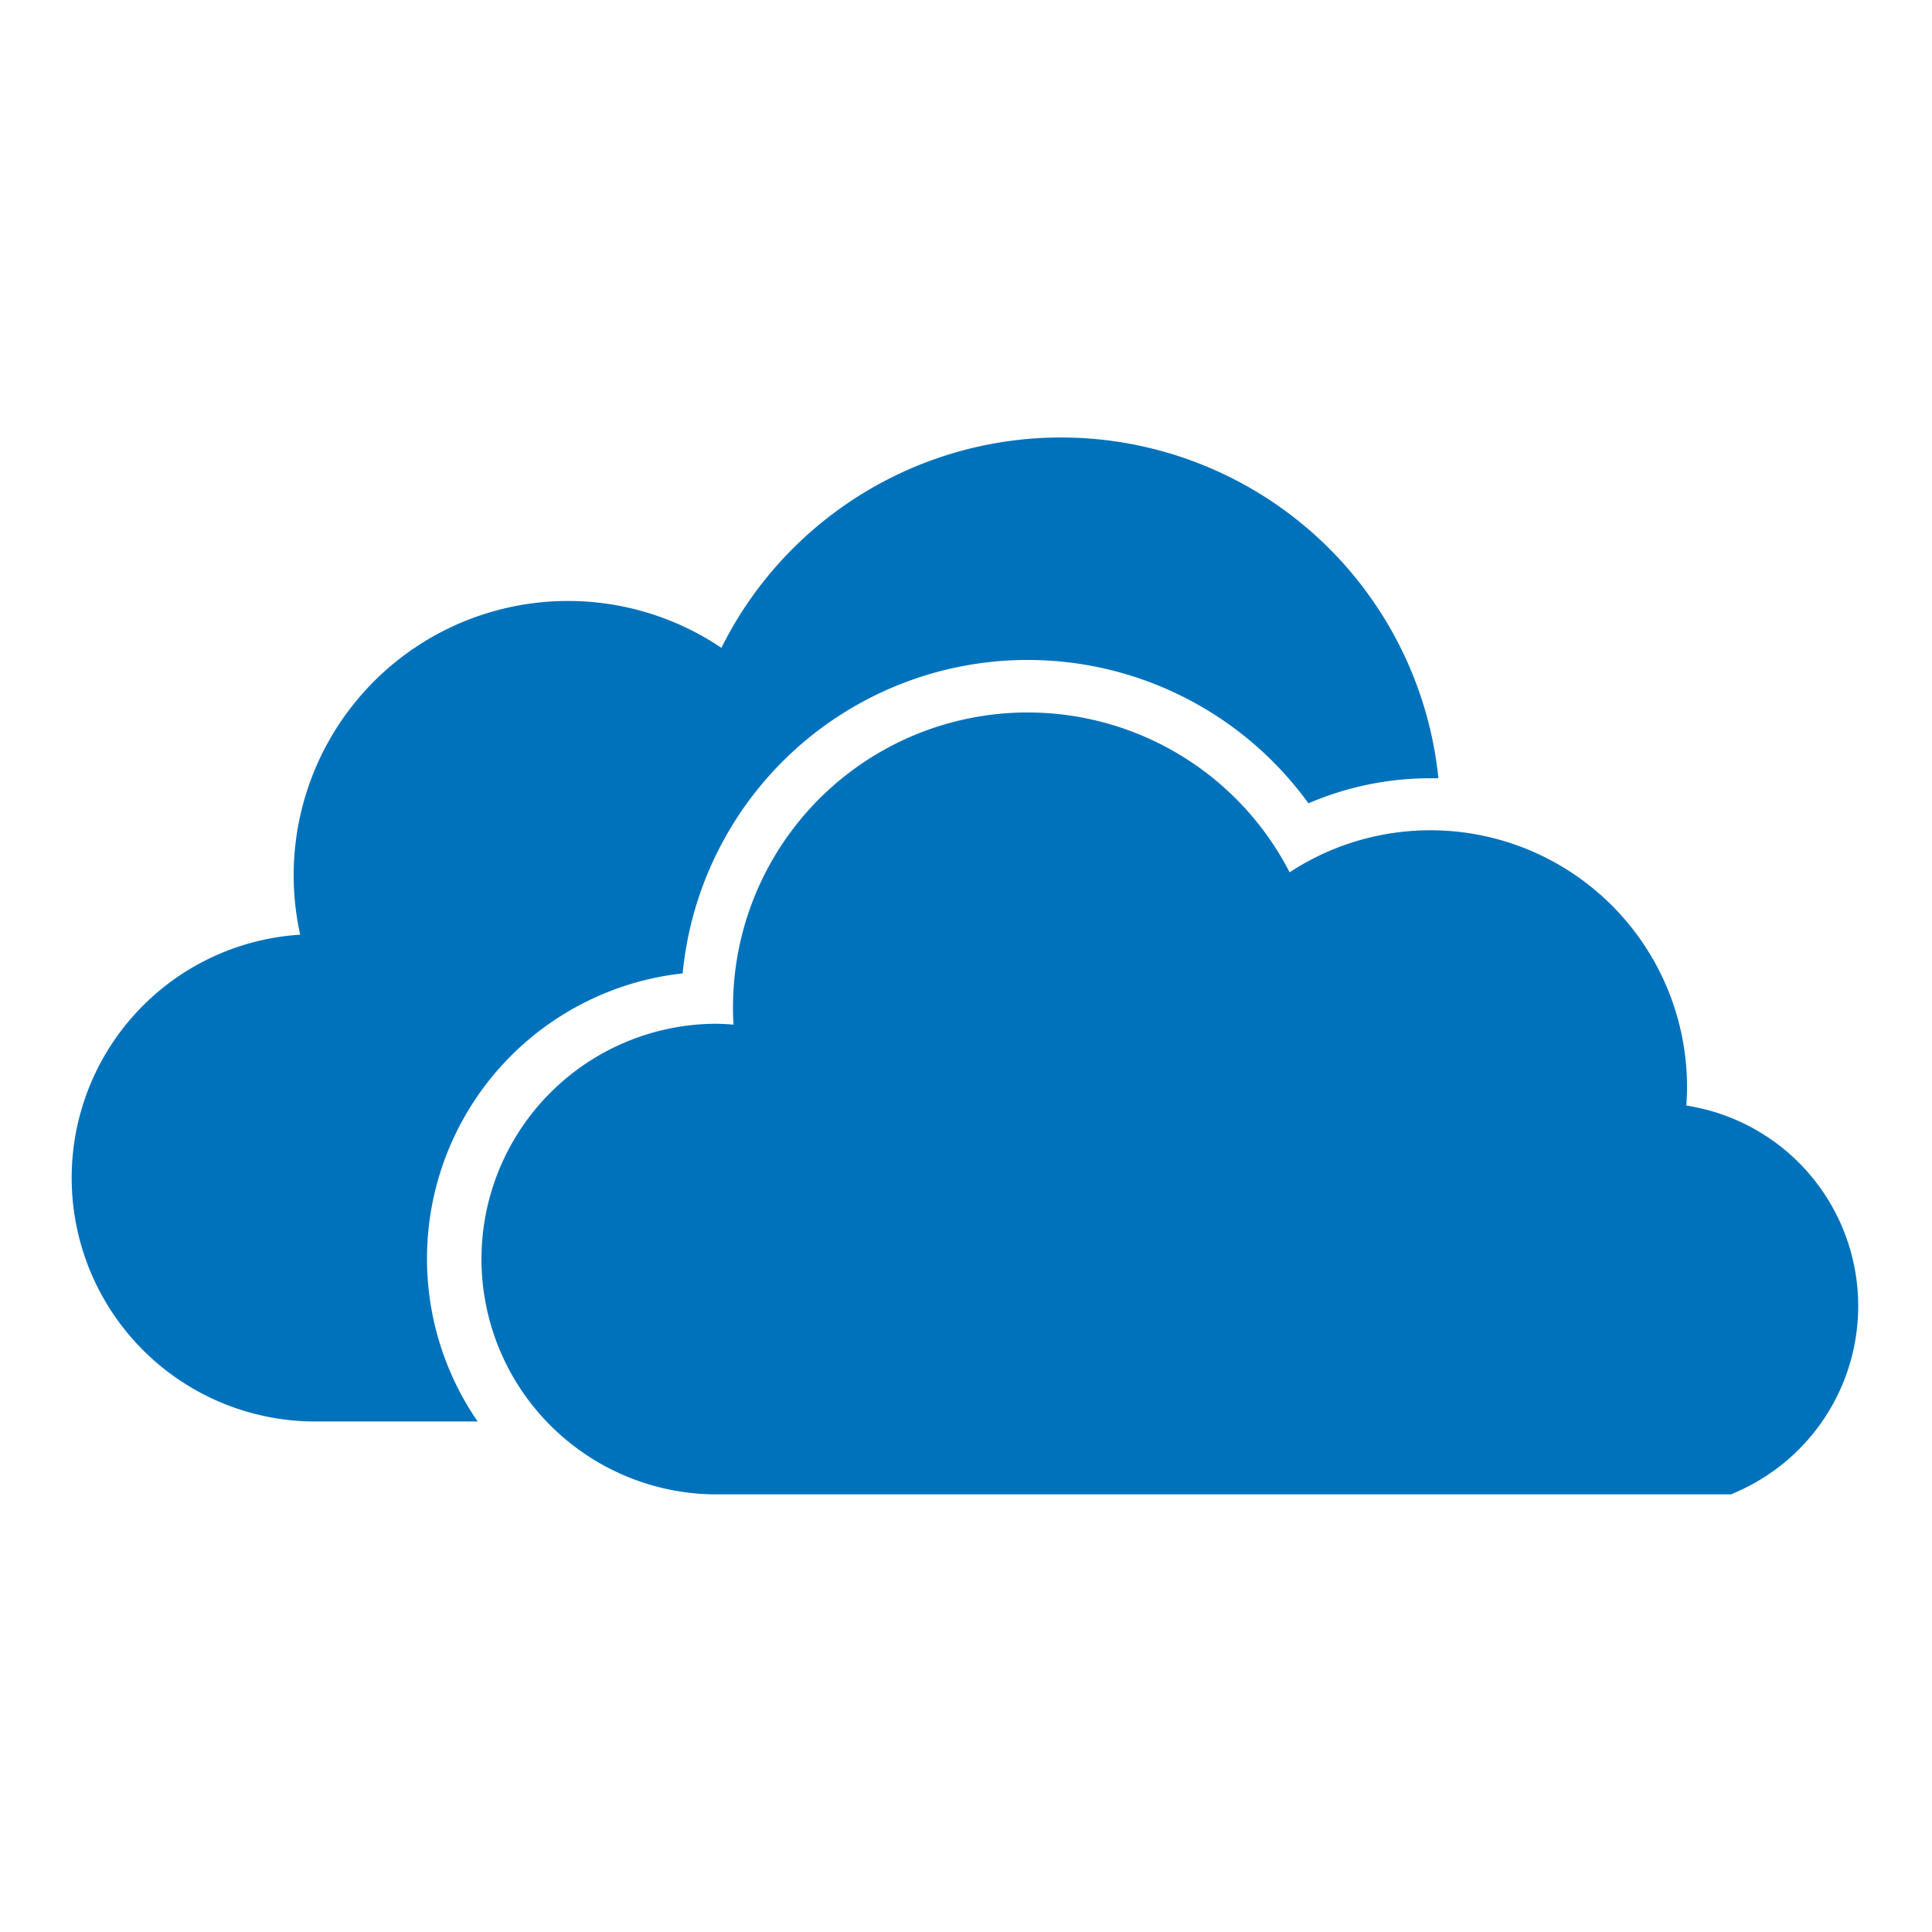 <svg id="Calque_1" data-name="Calque 1" xmlns="http://www.w3.org/2000/svg" viewBox="0 0 400 400"><defs><style>.cls-1{fill:#0072bc;}</style></defs><title>Plan de travail 1</title><path class="cls-1" d="M349.13,228.88c.09-1.27.15-2.54.15-3.83A53.14,53.14,0,0,0,267,180.6a61,61,0,0,0-115.24,27.8c0,1.26,0,2.5.12,3.74-1.33-.11-2.66-.18-4-.18a48.72,48.72,0,0,0-.31,97.43h210.8q1.61-.65,3.15-1.43a42,42,0,0,0-12.41-79.07Z"/><path class="cls-1" d="M141.34,201.53A71.76,71.76,0,0,1,270.9,166.32a63.73,63.73,0,0,1,25.24-5.19c.56,0,1.11,0,1.67,0a78.54,78.54,0,0,0-148.45-27,56.8,56.8,0,0,0-87.21,59.39A50.44,50.44,0,0,0,65.81,294.3H98.89a59.42,59.42,0,0,1,42.45-92.77Z"/></svg>